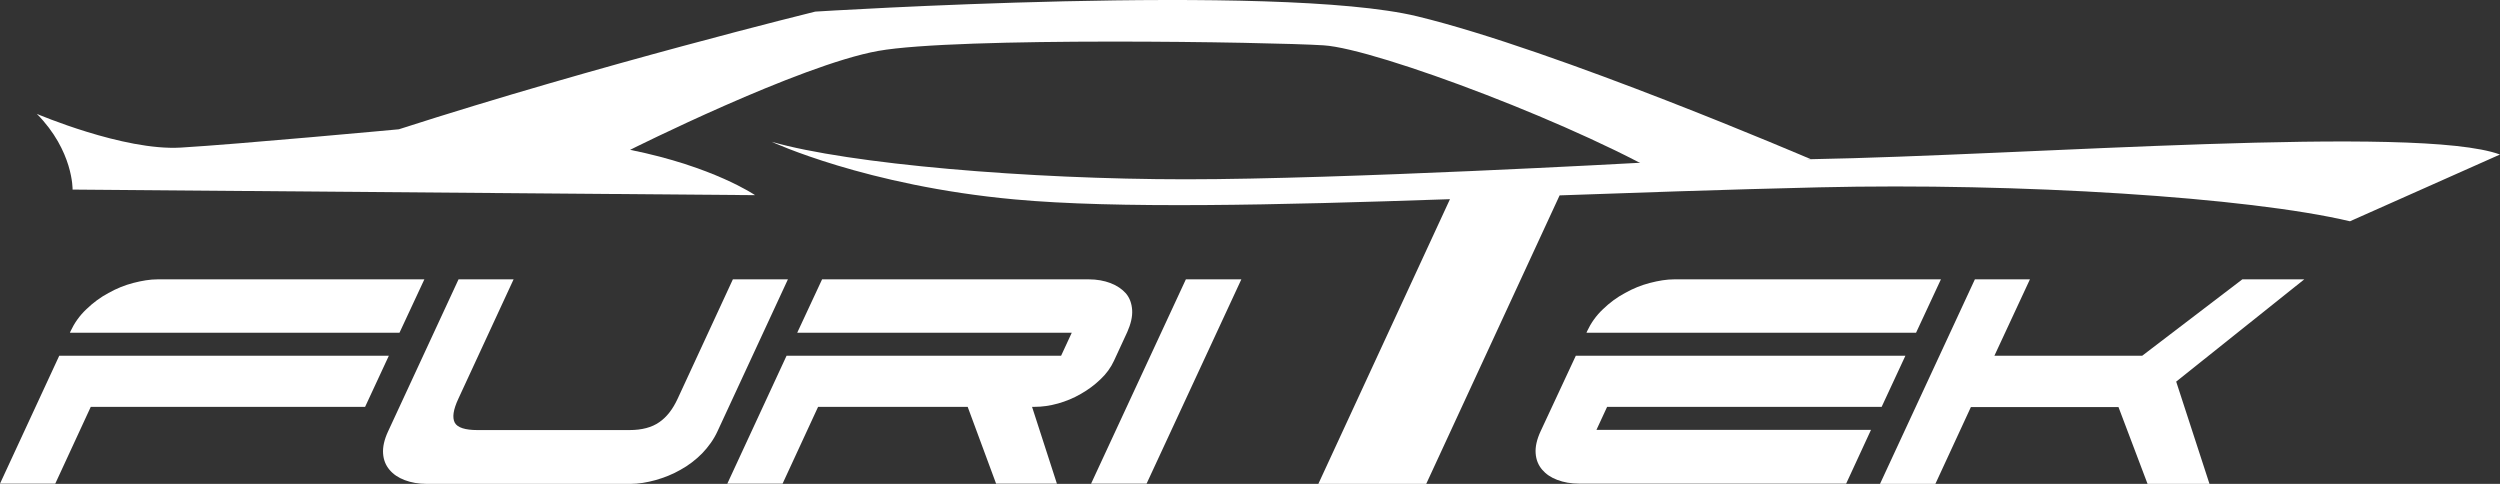 <?xml version="1.0" encoding="utf-8"?>
<svg xmlns="http://www.w3.org/2000/svg" fill="none" height="60" viewBox="0 0 310 60" width="310">
<rect x="0" y="0" width="310" height="60" fill="#333333" stroke="none"/>
<path d="M7.348 44.108H48.218L45.273 50.448H11.256L6.853 59.973H0L7.348 44.108ZM8.669 41.256L8.752 41.062C9.22 40.066 9.853 39.152 10.706 38.349C11.531 37.546 12.467 36.854 13.458 36.328C14.449 35.774 15.467 35.359 16.54 35.082C17.614 34.805 18.605 34.639 19.54 34.639H52.621L49.538 41.256H8.669Z" fill="white"/>
<path d="M90.876 34.639H97.701L88.977 53.466C88.509 54.491 87.849 55.404 87.05 56.235C86.252 57.038 85.344 57.73 84.381 58.256C83.418 58.81 82.372 59.225 81.299 59.53C80.198 59.834 79.179 60.001 78.189 60.001H52.897C51.878 60.001 50.97 59.834 50.172 59.53C49.374 59.225 48.768 58.81 48.3 58.256C47.833 57.703 47.557 57.038 47.502 56.235C47.447 55.432 47.64 54.519 48.135 53.466L56.859 34.639H63.685L56.832 49.452C56.199 50.808 56.061 51.777 56.392 52.414C56.722 53.023 57.685 53.328 59.199 53.328H78.051C79.592 53.328 80.831 52.996 81.739 52.359C82.675 51.722 83.418 50.753 84.023 49.452L90.876 34.639Z" fill="white"/>
<path d="M90.187 59.973L97.535 44.108H131.579L132.9 41.256H98.856L101.938 34.639H135.019C136.01 34.639 136.918 34.805 137.716 35.109C138.514 35.414 139.147 35.857 139.615 36.383C140.083 36.937 140.331 37.629 140.386 38.432C140.441 39.263 140.221 40.176 139.78 41.173L138.129 44.745C137.744 45.575 137.193 46.351 136.45 47.043C135.735 47.735 134.909 48.344 134.028 48.843C133.12 49.368 132.184 49.756 131.194 50.033C130.203 50.31 129.24 50.448 128.304 50.448H127.974L131.056 59.973H123.515L119.992 50.448H101.443L97.04 59.973H90.187Z" fill="white"/>
<path d="M135.295 59.973L147.047 34.639H153.927L142.176 59.973H135.295Z" fill="white"/>
<path d="M195.402 44.108H236.271L233.326 50.448H199.282L197.961 53.3H232.005L228.923 59.973H195.814C194.796 59.973 193.888 59.807 193.09 59.502C192.292 59.198 191.686 58.782 191.218 58.229C190.75 57.675 190.475 57.01 190.42 56.207C190.365 55.404 190.558 54.491 191.053 53.439L195.402 44.108ZM196.723 41.256L196.805 41.062C197.273 40.066 197.906 39.152 198.759 38.349C199.585 37.546 200.521 36.854 201.511 36.328C202.502 35.774 203.52 35.359 204.594 35.082C205.667 34.805 206.658 34.639 207.594 34.639H240.674L237.592 41.256H196.723Z" fill="white"/>
<path d="M233.134 59.973L244.885 34.639H251.711L247.307 44.108H265.637L278.049 34.639H285.727L269.847 47.32L273.976 60.001H266.297L262.692 50.476H244.39L239.987 60.001H233.134V59.973Z" fill="white"/>
<path d="M4.569 14.121C4.569 14.121 15.33 18.718 22.403 18.302C29.476 17.887 49.456 16.032 49.456 16.032C74.391 8.002 101.086 1.44 101.086 1.44C101.086 1.44 158.441 -2.159 175.724 2.022C193.008 6.203 224.547 19.742 224.547 19.742L207.842 22.705C196.503 15.783 170.716 6.037 164.138 5.621C157.56 5.206 118.673 4.569 108.902 6.313C99.132 8.058 78.133 18.579 78.133 18.579C88.482 20.656 93.628 24.2 93.628 24.2L9 23.508C9 23.508 9.11 18.718 4.569 14.121Z" fill="white"/>
<path d="M224.546 19.741L203.355 20.184C203.355 20.184 166.476 22.233 147.046 22.233C127.588 22.233 105.296 20.351 95.691 17.582C95.691 17.582 107.388 23.036 125.799 24.725C138.377 25.888 158.137 25.445 179.796 24.698L163.476 59.999H176.852L193.392 24.227C198.208 24.061 203.079 23.895 207.923 23.729C213.868 23.535 219.757 23.369 225.537 23.23C250.361 22.649 278.791 24.448 291.396 27.439L310 19.16C299.817 15.422 251.269 19.271 224.546 19.741Z" fill="white"/>
</svg>